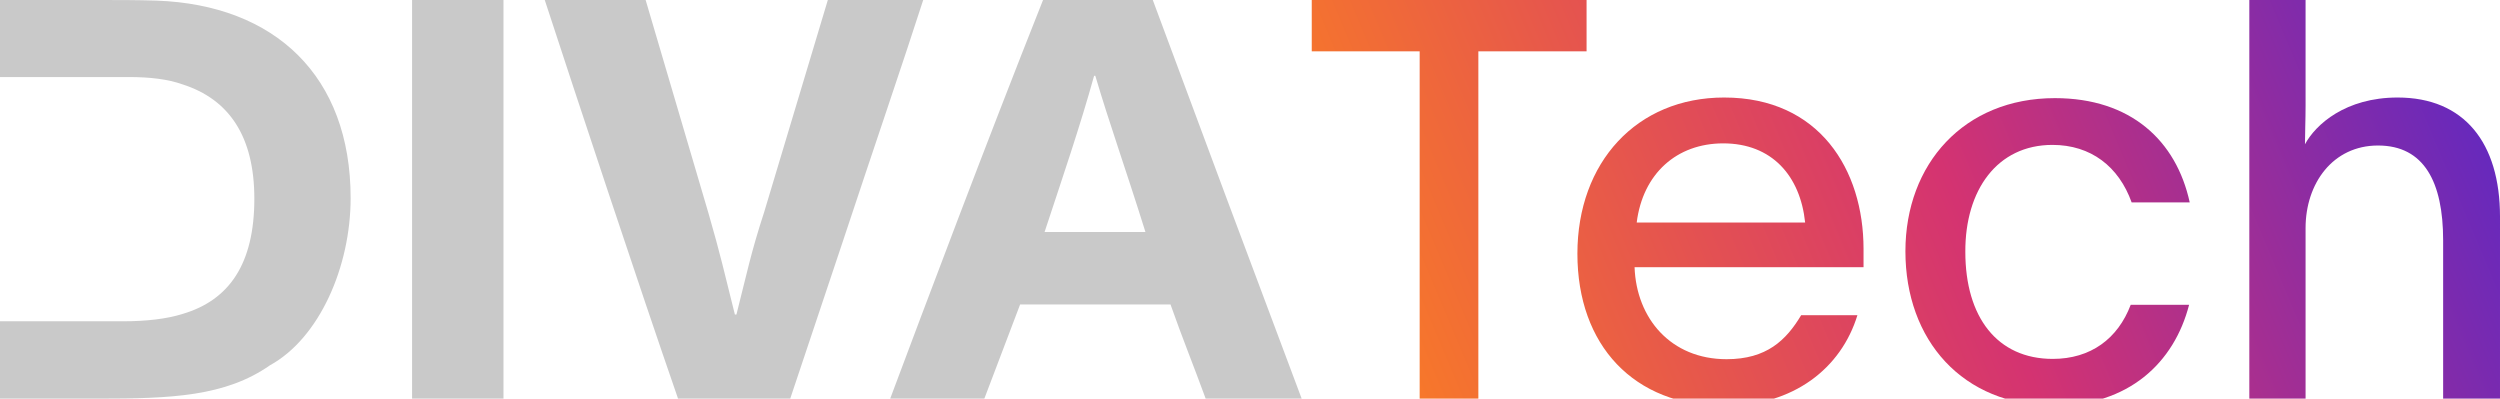 <?xml version="1.0" encoding="utf-8"?>
<!-- Generator: Adobe Illustrator 24.1.1, SVG Export Plug-In . SVG Version: 6.00 Build 0)  -->
<svg version="1.1" id="Слой_2" xmlns="http://www.w3.org/2000/svg" xmlns:xlink="http://www.w3.org/1999/xlink" x="0px" y="0px"
	 viewBox="0 0 817.8 130.4" style="enable-background:new 0 0 817.8 130.4;" xml:space="preserve">
<style type="text/css">
	.st0{fill:#C9C9C9;}
	.st1{fill:url(#SVGID_1_);}
	.st2{fill:url(#SVGID_2_);}
	.st3{fill:url(#SVGID_3_);}
	.st4{fill:url(#SVGID_4_);}
</style>
<g>
	<path class="st0" d="M51.2,0.2C44.9,0,38.5,0,32.5,0H0v25.2h29.9h1.8h10.3c7.1,0,12.9,0.7,17.7,2.4c15.3,4.9,23.5,17.1,23.5,37.4
		c0,21.3-8.2,33.2-23.5,37.7c-5.1,1.6-11.7,2.4-19.5,2.4h-8.5h-1.8H0v25.3h32.1c23.9,0,41.6-0.7,56.2-10.9
		c16.2-8.9,26.4-32.3,26.4-54.7C114.7,24.8,89.9,1.6,51.2,0.2z"/>
	<rect x="134.8" class="st0" width="29.9" height="130.4"/>
	<path class="st0" d="M270.8,0L250,69.3c-4.4,13.5-5.7,20.2-9.1,33.6h-0.5c-3.5-14-4.7-19.5-8.6-33L211.2,0h-33
		c10.2,31.2,30.5,92.6,43.6,130.4h36.7L275.7,79C285,50.9,296.1,18.4,302,0H270.8z"/>
	<path class="st0" d="M377.1,0h-35.9c-19,47.8-38.3,99.2-50,130.4H322l11.7-30.8h49.2c3.8,10.8,7.7,20.4,11.5,30.8h31.4
		C410.3,89.2,392.6,41.8,377.1,0z M341.7,75.9c5.7-17.3,11.7-34.8,16.2-51.1h0.4c4.7,15.9,9.7,29.7,16.4,51.1H341.7z"/>
	<g>
		<linearGradient id="SVGID_1_" gradientUnits="userSpaceOnUse" x1="403.094" y1="87.557" x2="803.739" y2="-80.831">
			<stop  offset="5.586592e-03" style="stop-color:#FE851C"/>
			<stop  offset="0.522" style="stop-color:#D43371"/>
			<stop  offset="1" style="stop-color:#4C26CF"/>
		</linearGradient>
		<polygon class="st1" points="519,0 429.1,0 429.1,16.8 464.4,16.8 464.4,130.4 483.6,130.4 483.6,16.8 519,16.8 		"/>
		<linearGradient id="SVGID_2_" gradientUnits="userSpaceOnUse" x1="425.418" y1="140.672" x2="826.063" y2="-27.715">
			<stop  offset="5.586592e-03" style="stop-color:#FE851C"/>
			<stop  offset="0.522" style="stop-color:#D43371"/>
			<stop  offset="1" style="stop-color:#4C26CF"/>
		</linearGradient>
		<path class="st2" d="M564,31.9c-28.6,0-48,21.2-48,51.1s18.4,49.8,48,49.8c22.8,0,38.3-12.4,43.6-29.7h-18.4
			c-4.9,8.2-11.3,14.4-24.4,14.4c-18.2,0-29.5-13.3-30.1-30.1h74.9v-6C609.6,55.6,595.2,31.9,564,31.9z M535.4,72.8
			c2-16,13.1-25.9,28.3-25.9c15.9,0,25.2,10.6,26.8,25.9H535.4z"/>
		<linearGradient id="SVGID_3_" gradientUnits="userSpaceOnUse" x1="441.615" y1="179.21" x2="842.26" y2="10.823">
			<stop  offset="5.586592e-03" style="stop-color:#FE851C"/>
			<stop  offset="0.522" style="stop-color:#D43371"/>
			<stop  offset="1" style="stop-color:#4C26CF"/>
		</linearGradient>
		<path class="st3" d="M671.4,47.4c12.6,0,21.7,7.1,25.9,18.8h19c-4.4-20.2-19.3-34.1-44.1-34.1c-29.7,0-48.9,21.5-48.9,50.1
			c0,29,18.6,50.5,48.7,50.5c24.3,0,39.2-14,44.1-33h-19.1c-4.2,11.1-13.1,17.7-25.5,17.7c-18.2,0-28.6-13.7-28.6-35
			C642.8,62.2,653.3,47.4,671.4,47.4z"/>
		<linearGradient id="SVGID_4_" gradientUnits="userSpaceOnUse" x1="451.205" y1="202.028" x2="851.85" y2="33.641">
			<stop  offset="5.586592e-03" style="stop-color:#FE851C"/>
			<stop  offset="0.522" style="stop-color:#D43371"/>
			<stop  offset="1" style="stop-color:#4C26CF"/>
		</linearGradient>
		<path class="st4" d="M784.3,31.9c-17,0-26.8,8.8-30.3,15.3c0-3.5,0.2-8,0.2-12.6V0h-18.4v130.4h18.4V74.6c0-14.6,8.9-27,23.7-27
			c15.1,0,21.3,12,21.3,31v51.8h18.6V70.9C817.8,46.7,806.1,31.9,784.3,31.9z"/>
	</g>
</g>
</svg>
